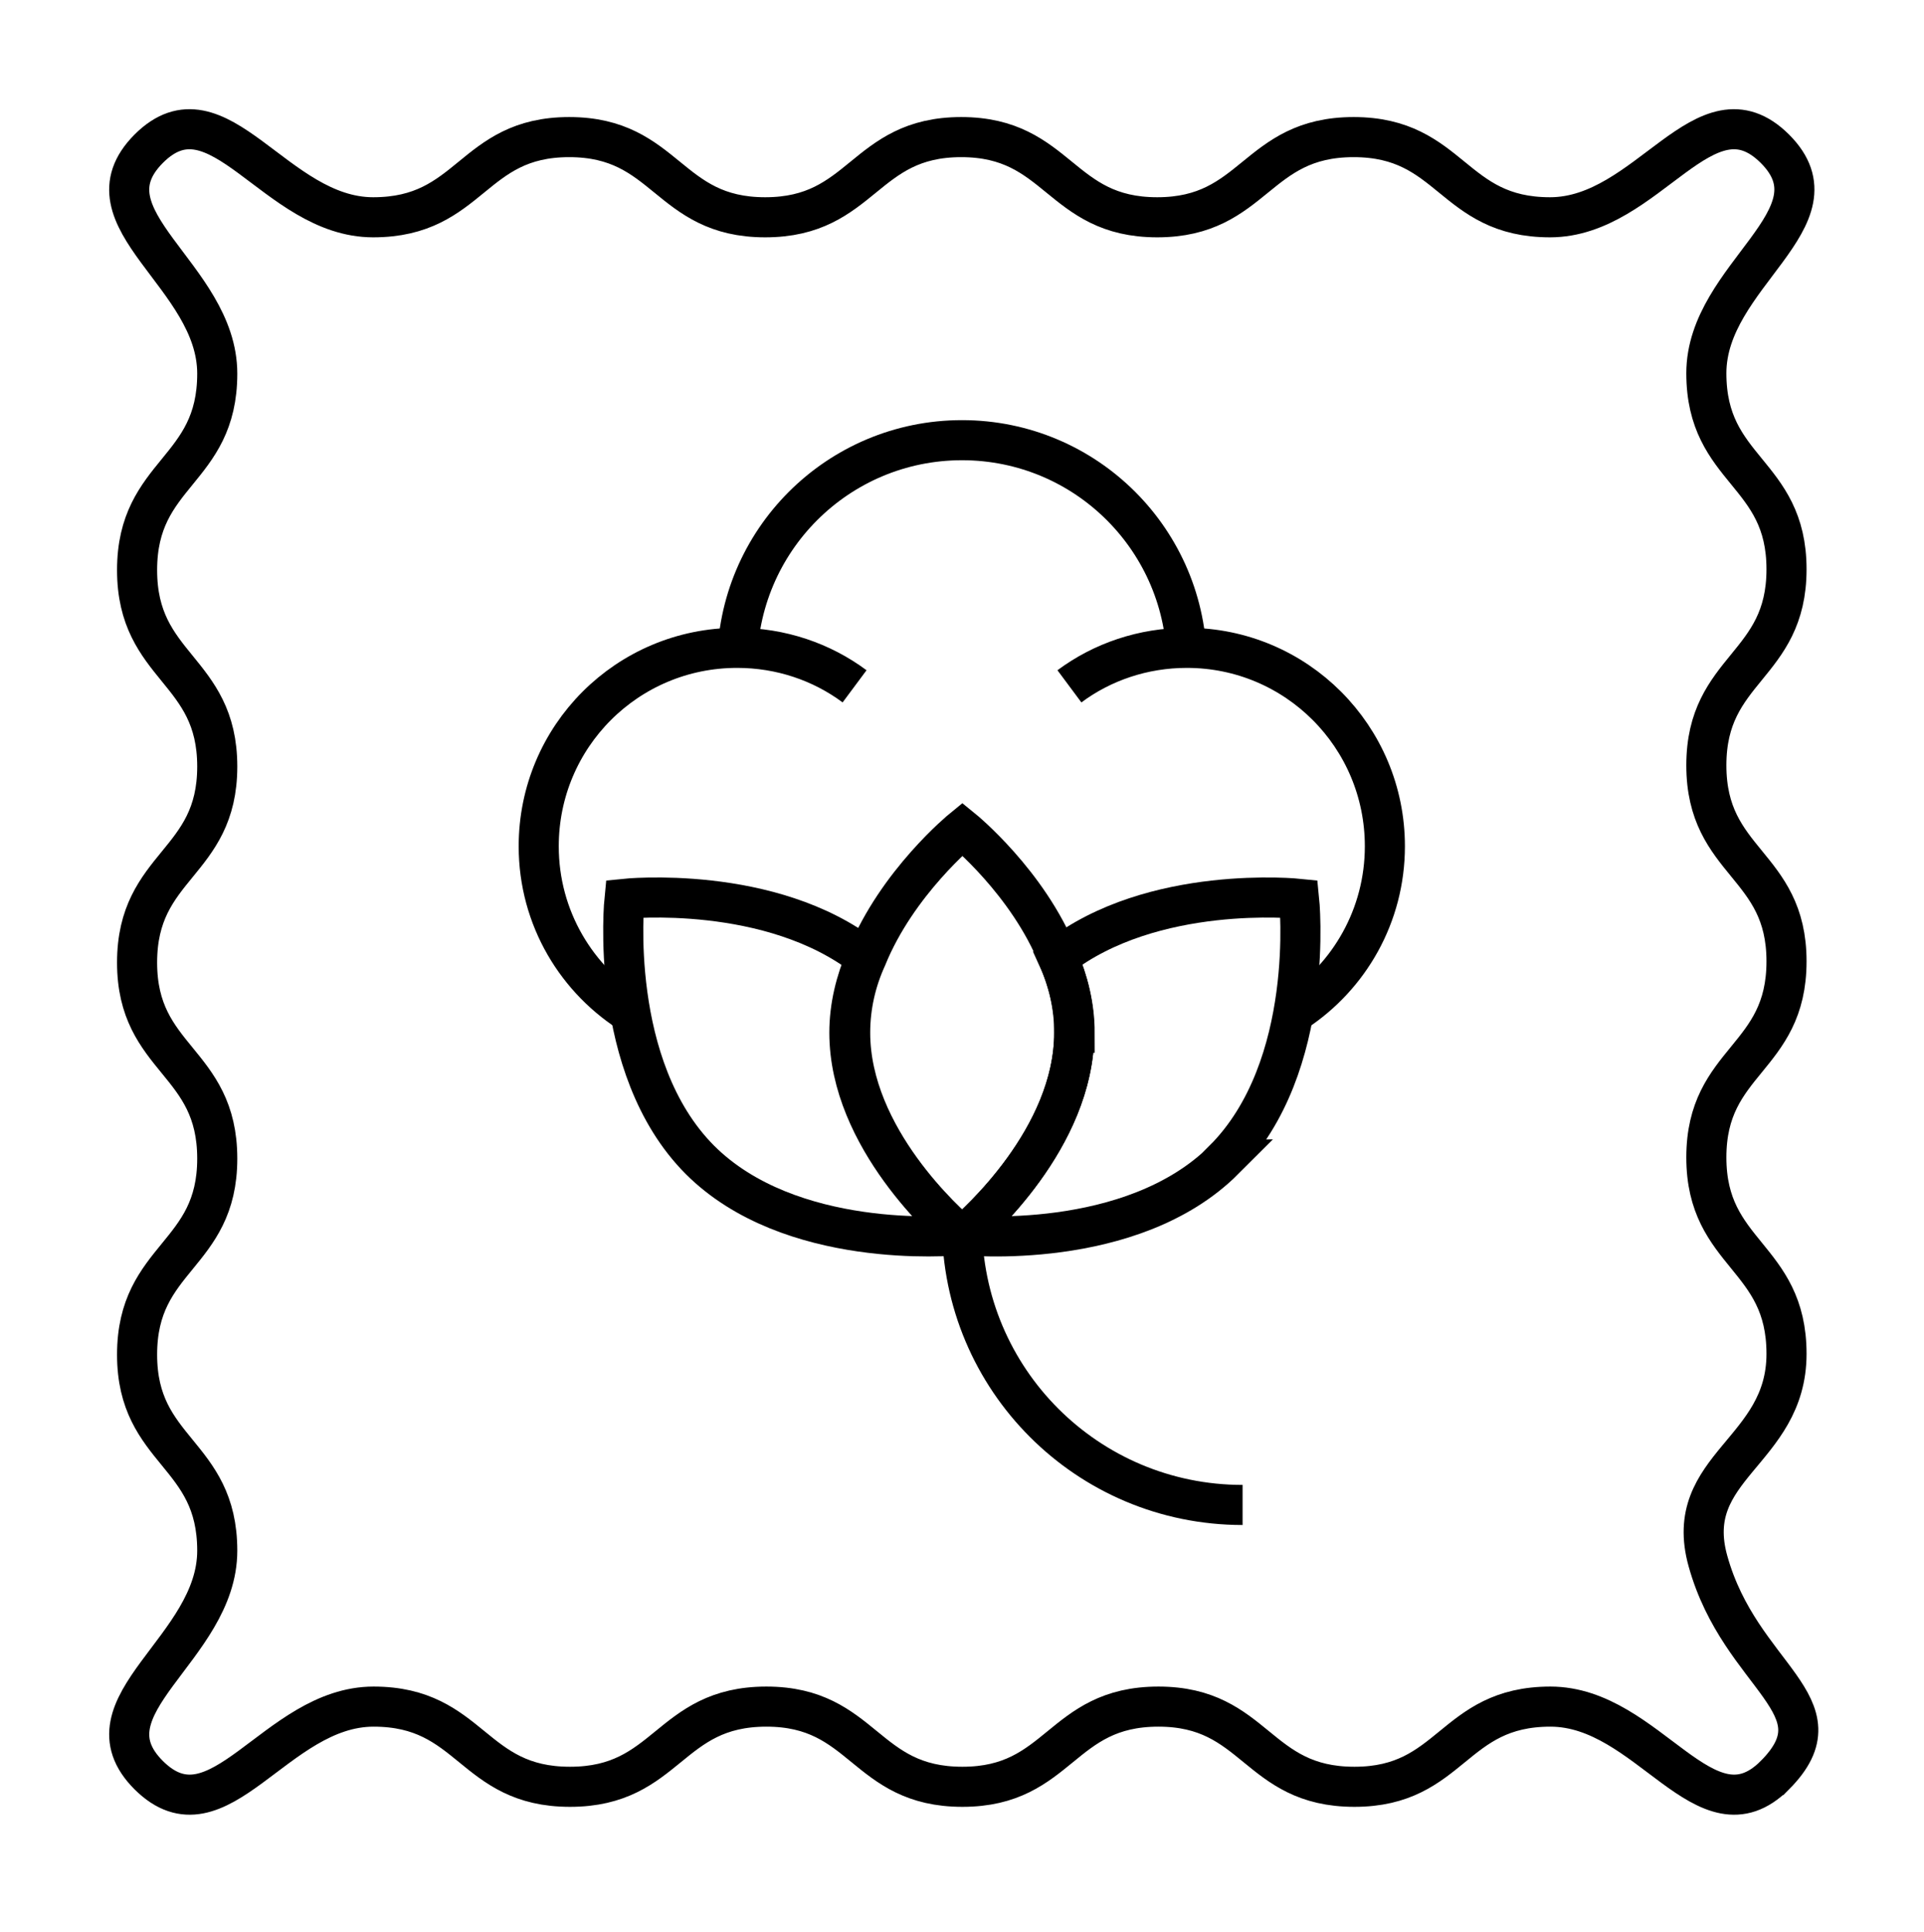 <svg viewBox="0 0 48 48.2" xmlns="http://www.w3.org/2000/svg" data-name="Layer 1" id="Layer_1">
  <defs>
    <style>
      .cls-1, .cls-2 {
        fill: none;
      }

      .cls-2 {
        stroke: #000;
        stroke-miterlimit: 10;
      }
    </style>
  </defs>
  <g>
    <rect height="48" width="48" class="cls-1"></rect>
    <path d="M44.28,44.28c-1.73,1.73-3.15-1.71-5.6-1.71-2.45,0-2.45,2-4.89,2-2.45,0-2.45-2-4.89-2-2.45,0-2.45,2-4.89,2-2.45,0-2.45-2-4.89-2-2.45,0-2.45,2-4.9,2-2.45,0-2.45-2-4.9-2-2.45,0-3.87,3.44-5.61,1.71-1.73-1.73,1.71-3.15,1.71-5.6,0-2.45-2-2.45-2-4.89,0-2.45,2-2.45,2-4.89,0-2.45-2-2.45-2-4.89,0-2.45,2-2.45,2-4.89s-2-2.45-2-4.9c0-2.45,2-2.45,2-4.9,0-2.45-3.44-3.87-1.71-5.61,1.73-1.73,3.15,1.71,5.6,1.71s2.45-2,4.89-2,2.45,2,4.89,2,2.45-2,4.89-2,2.45,2,4.89,2,2.45-2,4.9-2,2.45,2,4.9,2,3.87-3.44,5.61-1.71c1.73,1.73-1.71,3.15-1.71,5.6,0,2.45,2,2.45,2,4.89s-2,2.45-2,4.89c0,2.45,2,2.45,2,4.89,0,2.45-2,2.45-2,4.89s2,2.45,2,4.9c0,2.45-2.62,2.81-1.96,5.17.81,2.91,3.4,3.6,1.67,5.34Z" class="cls-2"></path>
  </g>
  <g>
    <path d="M26.8,25.76c0,2.63-2.46,4.79-2.76,5.05h-.07c-.31-.26-2.76-2.42-2.76-5.05,0-.67.15-1.3.41-1.87.76-1.88,2.39-3.21,2.39-3.21,0,0,1.64,1.33,2.39,3.21.25.58.41,1.21.41,1.87Z" class="cls-2"></path>
    <path d="M23.96,30.81c-.23.02-4.25.37-6.5-1.88-2.31-2.32-1.88-6.51-1.88-6.51,0,0,3.65-.38,6.02,1.47-.25.58-.41,1.21-.41,1.87,0,2.63,2.46,4.79,2.76,5.05Z" class="cls-2"></path>
    <path d="M30.54,28.93c-2.31,2.31-6.5,1.88-6.5,1.88.31-.26,2.76-2.42,2.76-5.05,0-.67-.15-1.3-.41-1.87,2.37-1.85,6.02-1.47,6.02-1.47,0,0,.44,4.19-1.88,6.51Z" class="cls-2"></path>
    <path d="M18.39,16.59c0-3.1,2.51-5.61,5.61-5.61s5.61,2.51,5.61,5.61" class="cls-2"></path>
    <path d="M26.68,17.12c.82-.61,1.84-.96,2.93-.96,2.73,0,4.94,2.21,4.94,4.95,0,1.73-.89,3.25-2.23,4.13" class="cls-2"></path>
    <path d="M15.82,25.33c-1.43-.87-2.38-2.43-2.38-4.22,0-2.74,2.21-4.95,4.95-4.95,1.09,0,2.11.35,2.93.96" class="cls-2"></path>
    <path d="M31,37.54c-3.87,0-7-3.13-7-7" class="cls-2"></path>
  </g>
</svg>